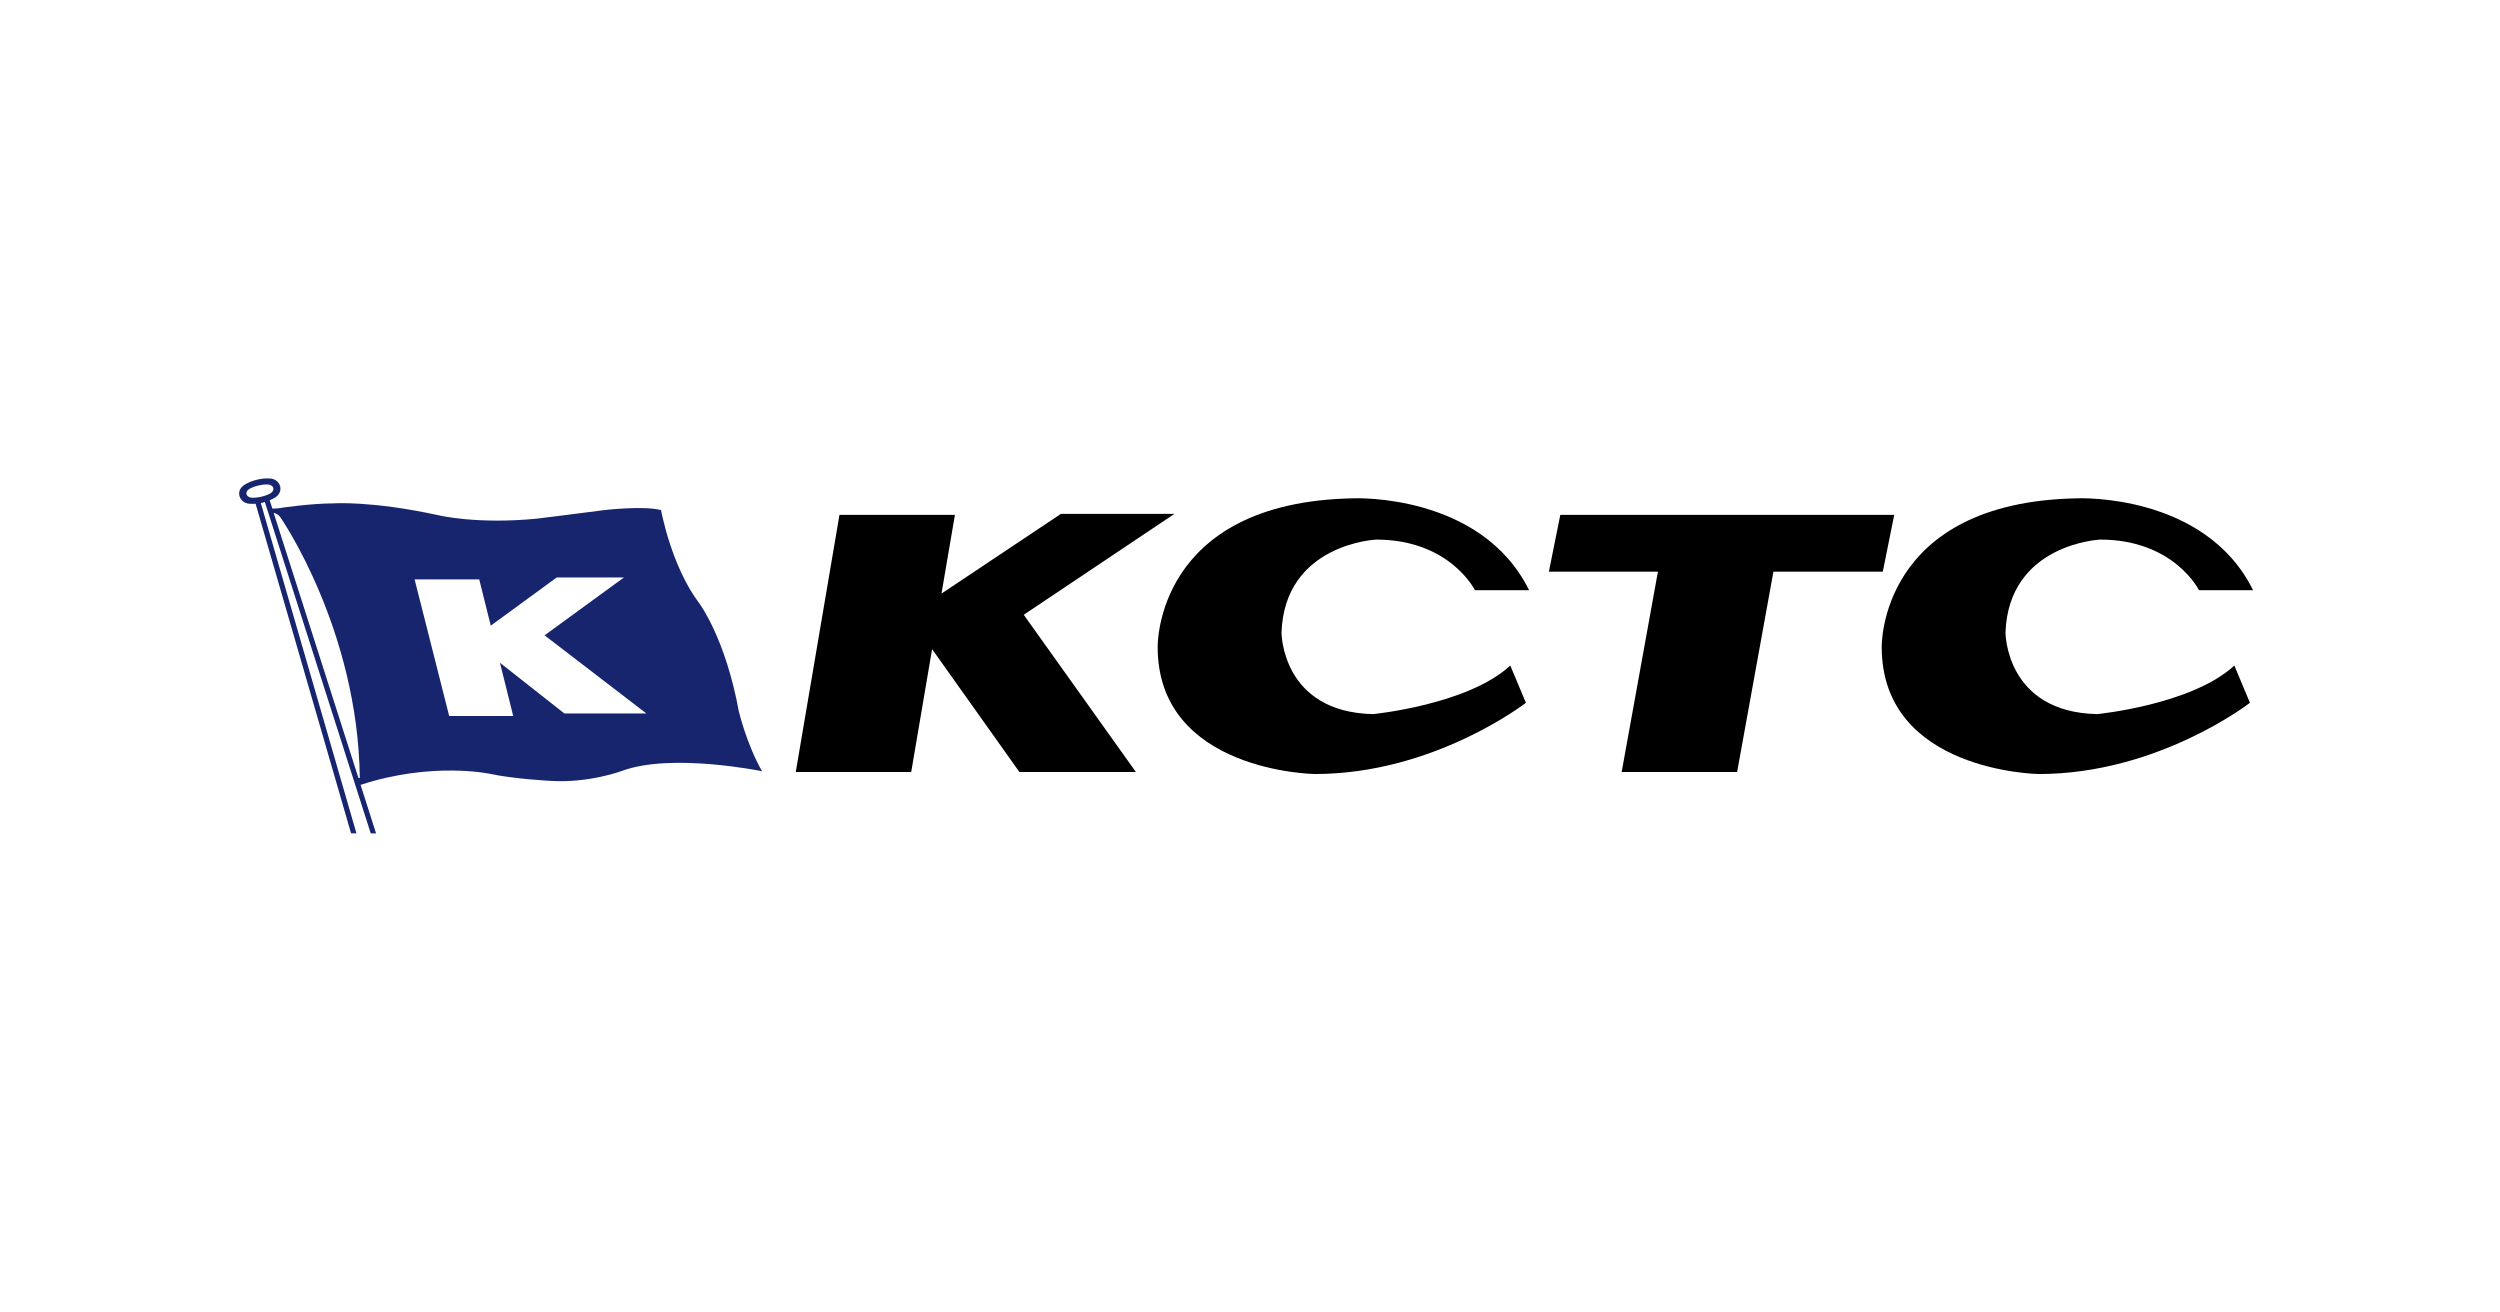 <svg width="324" height="170" viewBox="0 0 324 170" fill="none" xmlns="http://www.w3.org/2000/svg">
<path d="M292 76.492H284.991C284.991 76.492 281.75 69.931 272.19 69.931C272.19 69.931 260.32 70.463 259.911 81.975C259.911 81.975 259.911 92.277 271.775 92.55C271.775 92.55 284.054 91.354 289.57 86.255L291.591 91.081C291.591 91.081 279.728 100.314 264.223 100.314C264.223 100.314 243.871 100.048 243.871 83.856C243.871 83.856 243.462 64.987 269.344 64.581C269.344 64.581 285.794 63.909 292 76.492Z" fill="black"/>
<path d="M245.491 66.728H202.215L200.736 74.086H214.867L210.168 100.048H225.131L229.837 74.086H244.011L245.491 66.728Z" fill="black"/>
<path d="M152.205 66.595H137.502L122.018 76.925L123.758 66.728H108.795L103.131 100.048H118.094L120.799 84.129L132.113 100.048H147.21L132.677 79.674L152.205 66.595Z" fill="black"/>
<path d="M198.171 76.492H191.155C191.155 76.492 187.914 69.931 178.354 69.931C178.354 69.931 166.491 70.463 166.083 81.975C166.083 81.975 166.083 92.277 177.939 92.55C177.939 92.55 190.211 91.354 195.734 86.255L197.756 91.081C197.756 91.081 185.892 100.314 170.394 100.314C170.394 100.314 150.035 100.048 150.035 83.856C150.035 83.856 149.633 64.987 175.515 64.581C175.515 64.581 191.965 63.909 198.171 76.492Z" fill="black"/>
<path d="M95.776 92.312C94.036 82.716 90.647 78.219 90.647 78.219C86.97 73.365 85.674 66.106 85.674 66.106C83.335 65.511 78.333 66.106 78.333 66.106C77.523 66.231 69.556 67.218 69.556 67.218C61.821 67.98 56.861 66.784 56.861 66.784C48.133 64.875 43.236 65.238 43.236 65.238C40.376 65.238 36.579 65.798 36.579 65.798C36.22 65.889 35.614 65.91 35.297 65.917L34.952 64.84C35.227 64.721 35.48 64.595 35.706 64.448L35.762 64.413C36.114 64.147 36.347 63.776 36.347 63.336C36.347 62.602 35.713 62.007 34.931 62.007H34.853C34.41 61.986 33.923 62.028 33.423 62.14C32.74 62.294 32.134 62.539 31.662 62.846L31.57 62.909C31.218 63.168 30.993 63.525 30.993 63.965C30.993 64.686 31.606 65.259 32.367 65.287C32.606 65.301 32.86 65.301 33.127 65.287L45.498 108H46.195L33.797 65.182C33.86 65.168 33.923 65.168 33.987 65.154C34.107 65.126 34.212 65.091 34.325 65.064L48.048 108.007H48.739L46.731 101.719C55.973 98.691 63.455 100.279 63.455 100.279C66.569 100.957 71.359 101.202 71.359 101.202C76.396 101.51 80.63 99.901 80.63 99.901C87.026 97.537 98.763 99.95 98.763 99.95C96.812 96.558 95.783 92.312 95.783 92.312H95.776ZM33.825 64.385C33.459 64.469 33.113 64.511 32.796 64.511C32.296 64.532 31.909 64.259 31.937 63.895C31.951 63.679 32.106 63.49 32.345 63.35L32.409 63.315C32.726 63.147 33.127 62.993 33.578 62.902C33.909 62.825 34.219 62.79 34.508 62.783H34.565C35.072 62.755 35.459 63.035 35.431 63.399C35.417 63.623 35.255 63.812 35.015 63.958L34.973 63.979C34.663 64.147 34.269 64.287 33.839 64.385H33.825ZM35.466 66.462C35.635 66.497 36.037 66.623 36.34 67.043C36.34 67.043 46.386 81.507 46.632 100.831L46.449 100.81L35.466 66.462ZM73.141 92.466L64.793 85.892L66.512 92.795H58.214L53.733 75.086H62.109L63.603 81.087L72.148 74.841H80.862L70.577 82.339L83.772 92.466H73.148H73.141Z" fill="#17256F"/>
</svg>
